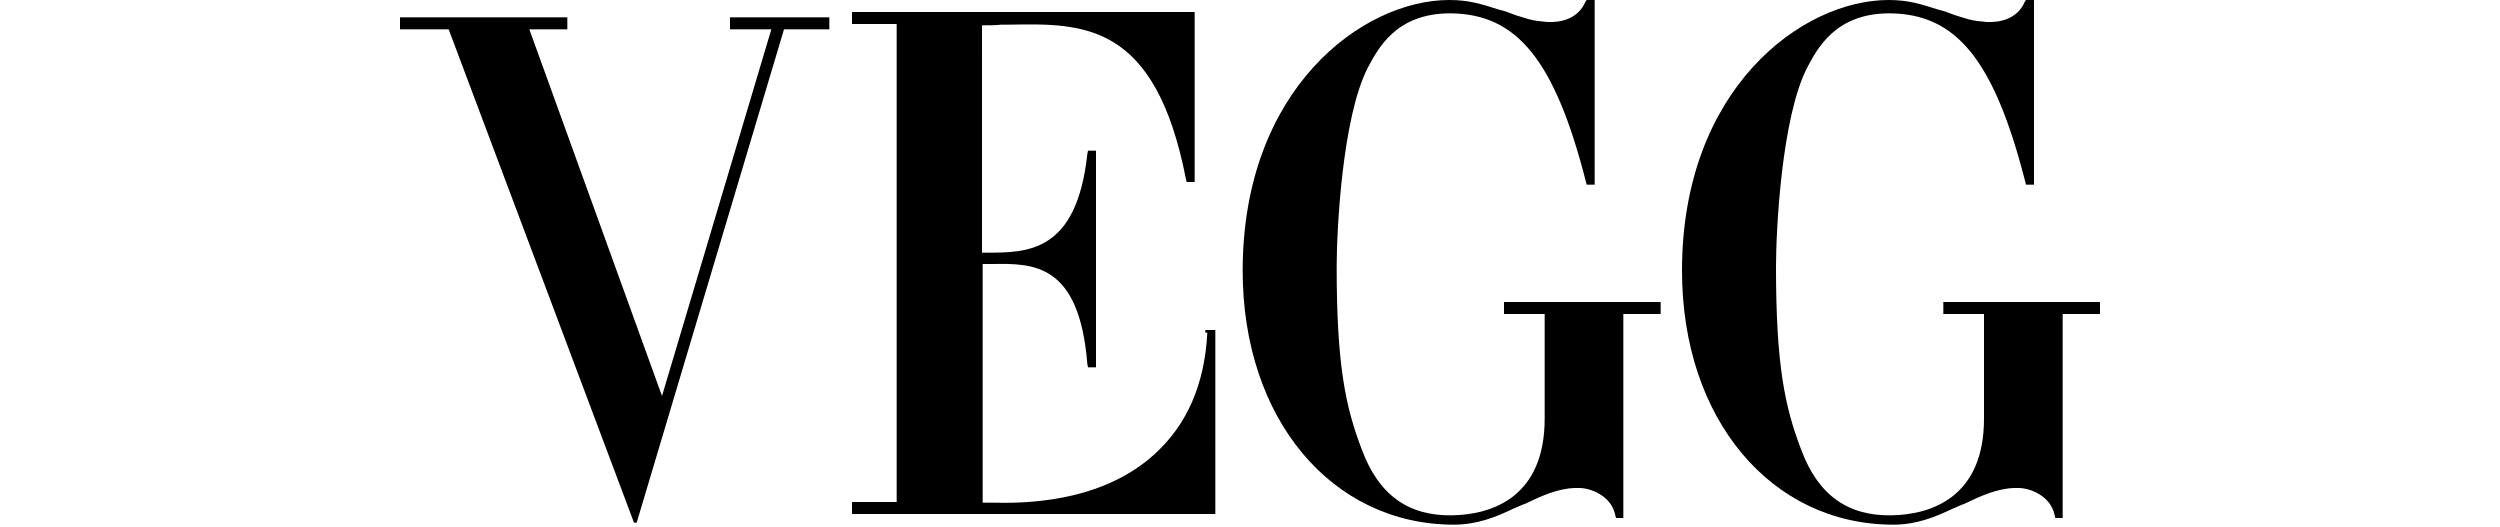 <?xml version="1.0" encoding="utf-8"?>
<!-- Generator: Adobe Illustrator 24.0.1, SVG Export Plug-In . SVG Version: 6.00 Build 0)  -->
<svg version="1.1" id="Camada_1" xmlns="http://www.w3.org/2000/svg" xmlns:xlink="http://www.w3.org/1999/xlink" x="0px" y="0px"
	 viewBox="0 0 375 79" style="enable-background:new 0 0 375 79;" xml:space="preserve">
<g>
	<polygon points="110,2.6 109.5,2.6 109.5,4.4 115.7,4.4 99.3,59.4 79.4,4.4 79.8,4.4 85.1,4.4 85.1,3.3 85.1,2.6 60,2.6 60,3.3 
		60,4.4 66.6,4.4 67.3,4.4 95.1,78.4 95.5,78.4 117.6,4.4 118.3,4.4 124.4,4.4 124.4,2.6 123.9,2.6 	"/>
	<path d="M225.6,45.4v1.7h6.1v15.7c0,11.7-7.8,14.4-13.9,14.5c-6.6,0.1-11-3.1-13.5-9.8c-2.5-6.5-3.8-12.8-3.8-27.5
		c0-5.2,0.8-22.4,4.7-29.9c1.5-2.8,4.2-8.1,12.3-8.1h0.1c9.9,0.1,15.6,6.9,20.3,25.3l0.1,0.4h0.9h0.3V0h-0.3H238l-0.2,0.3
		c-1.1,2.5-3.6,3.1-5.7,3c-1.1-0.1-2-0.2-2.7-0.4l-1-0.3c-0.7-0.2-1.3-0.4-1.8-0.6l0,0l0,0c-0.3-0.1-0.5-0.2-0.8-0.3l-1.1-0.3
		c-2.5-0.8-4.4-1.4-7.3-1.4c-13,0-31,13.3-31,40.6c0,22.3,13.4,38.1,31.7,38.1c3.4,0,6.2-1.1,8.9-2.4c0.3-0.1,0.5-0.2,0.7-0.3
		c0.2-0.1,0.5-0.2,0.7-0.3l0.3-0.1c2.5-1.2,4.9-2.3,7.5-2.4h0.4h0.3c1.6,0,4.8,1.1,5.4,4.1l0.1,0.4h1.1V47.1h5.6v-0.5v-0.8v-0.5
		h-23.5V45.4z"/>
	<path d="M291.5,45.4v1.7h6.1v15.7c0,11.7-7.8,14.4-13.9,14.5c-6.6,0.1-11-3.1-13.5-9.8c-2.5-6.5-3.8-12.8-3.8-27.5
		c0-5.2,0.8-22.4,4.7-29.9c1.5-2.8,4.2-8.1,12.3-8.1h0.1c9.9,0.1,15.6,6.9,20.3,25.3l0.1,0.4h0.9h0.3V0h-0.3h-0.9l-0.2,0.3
		c-1.1,2.5-3.6,3.1-5.7,3c-1.1-0.1-2-0.2-2.7-0.4l-1-0.3c-0.7-0.2-1.3-0.4-1.8-0.6l0,0l0,0c-0.3-0.1-0.5-0.2-0.8-0.3l-1.1-0.3
		c-2.5-0.8-4.4-1.4-7.3-1.4c-13,0-31,13.3-31,40.6c0,22.3,13.4,38.1,31.7,38.1c3.4,0,6.2-1.1,8.9-2.4c0.3-0.1,0.5-0.2,0.7-0.3
		c0.2-0.1,0.5-0.2,0.7-0.3l0.3-0.1c2.5-1.2,4.9-2.3,7.5-2.4h0.4h0.3c1.6,0,4.8,1.1,5.4,4.1l0.1,0.4h1.1V47.1h5.6v-0.5v-0.8v-0.5
		h-23.5V45.4z"/>
	<path d="M181.1,49.9c-0.4,7.7-3,13.8-8,18.3c-8.2,7.4-20,7.3-24.3,7.2c-0.3,0-0.6,0-0.8,0h-0.6V39.6h1c0.1,0,0.3,0,0.4,0h0.1
		c6.1-0.1,13-0.1,14.2,15l0.1,0.5h1.2V22.6h-1.2l-0.1,0.5c-1.6,14.8-9,14.8-15.1,14.8h-0.1h-0.6V3.8c0.8,0,2.1,0,2.9-0.1
		c0.4,0,0.8,0,1.2,0c11.1-0.2,21.9-0.4,26.5,23.2l0.1,0.4h1.2V1.8h-50.1h-0.5h-0.8v1.8h6.7v71.7h-6.7v1.8h54.5V49.5h-1.5v0.4H181.1z
		"/>
</g>
</svg>

